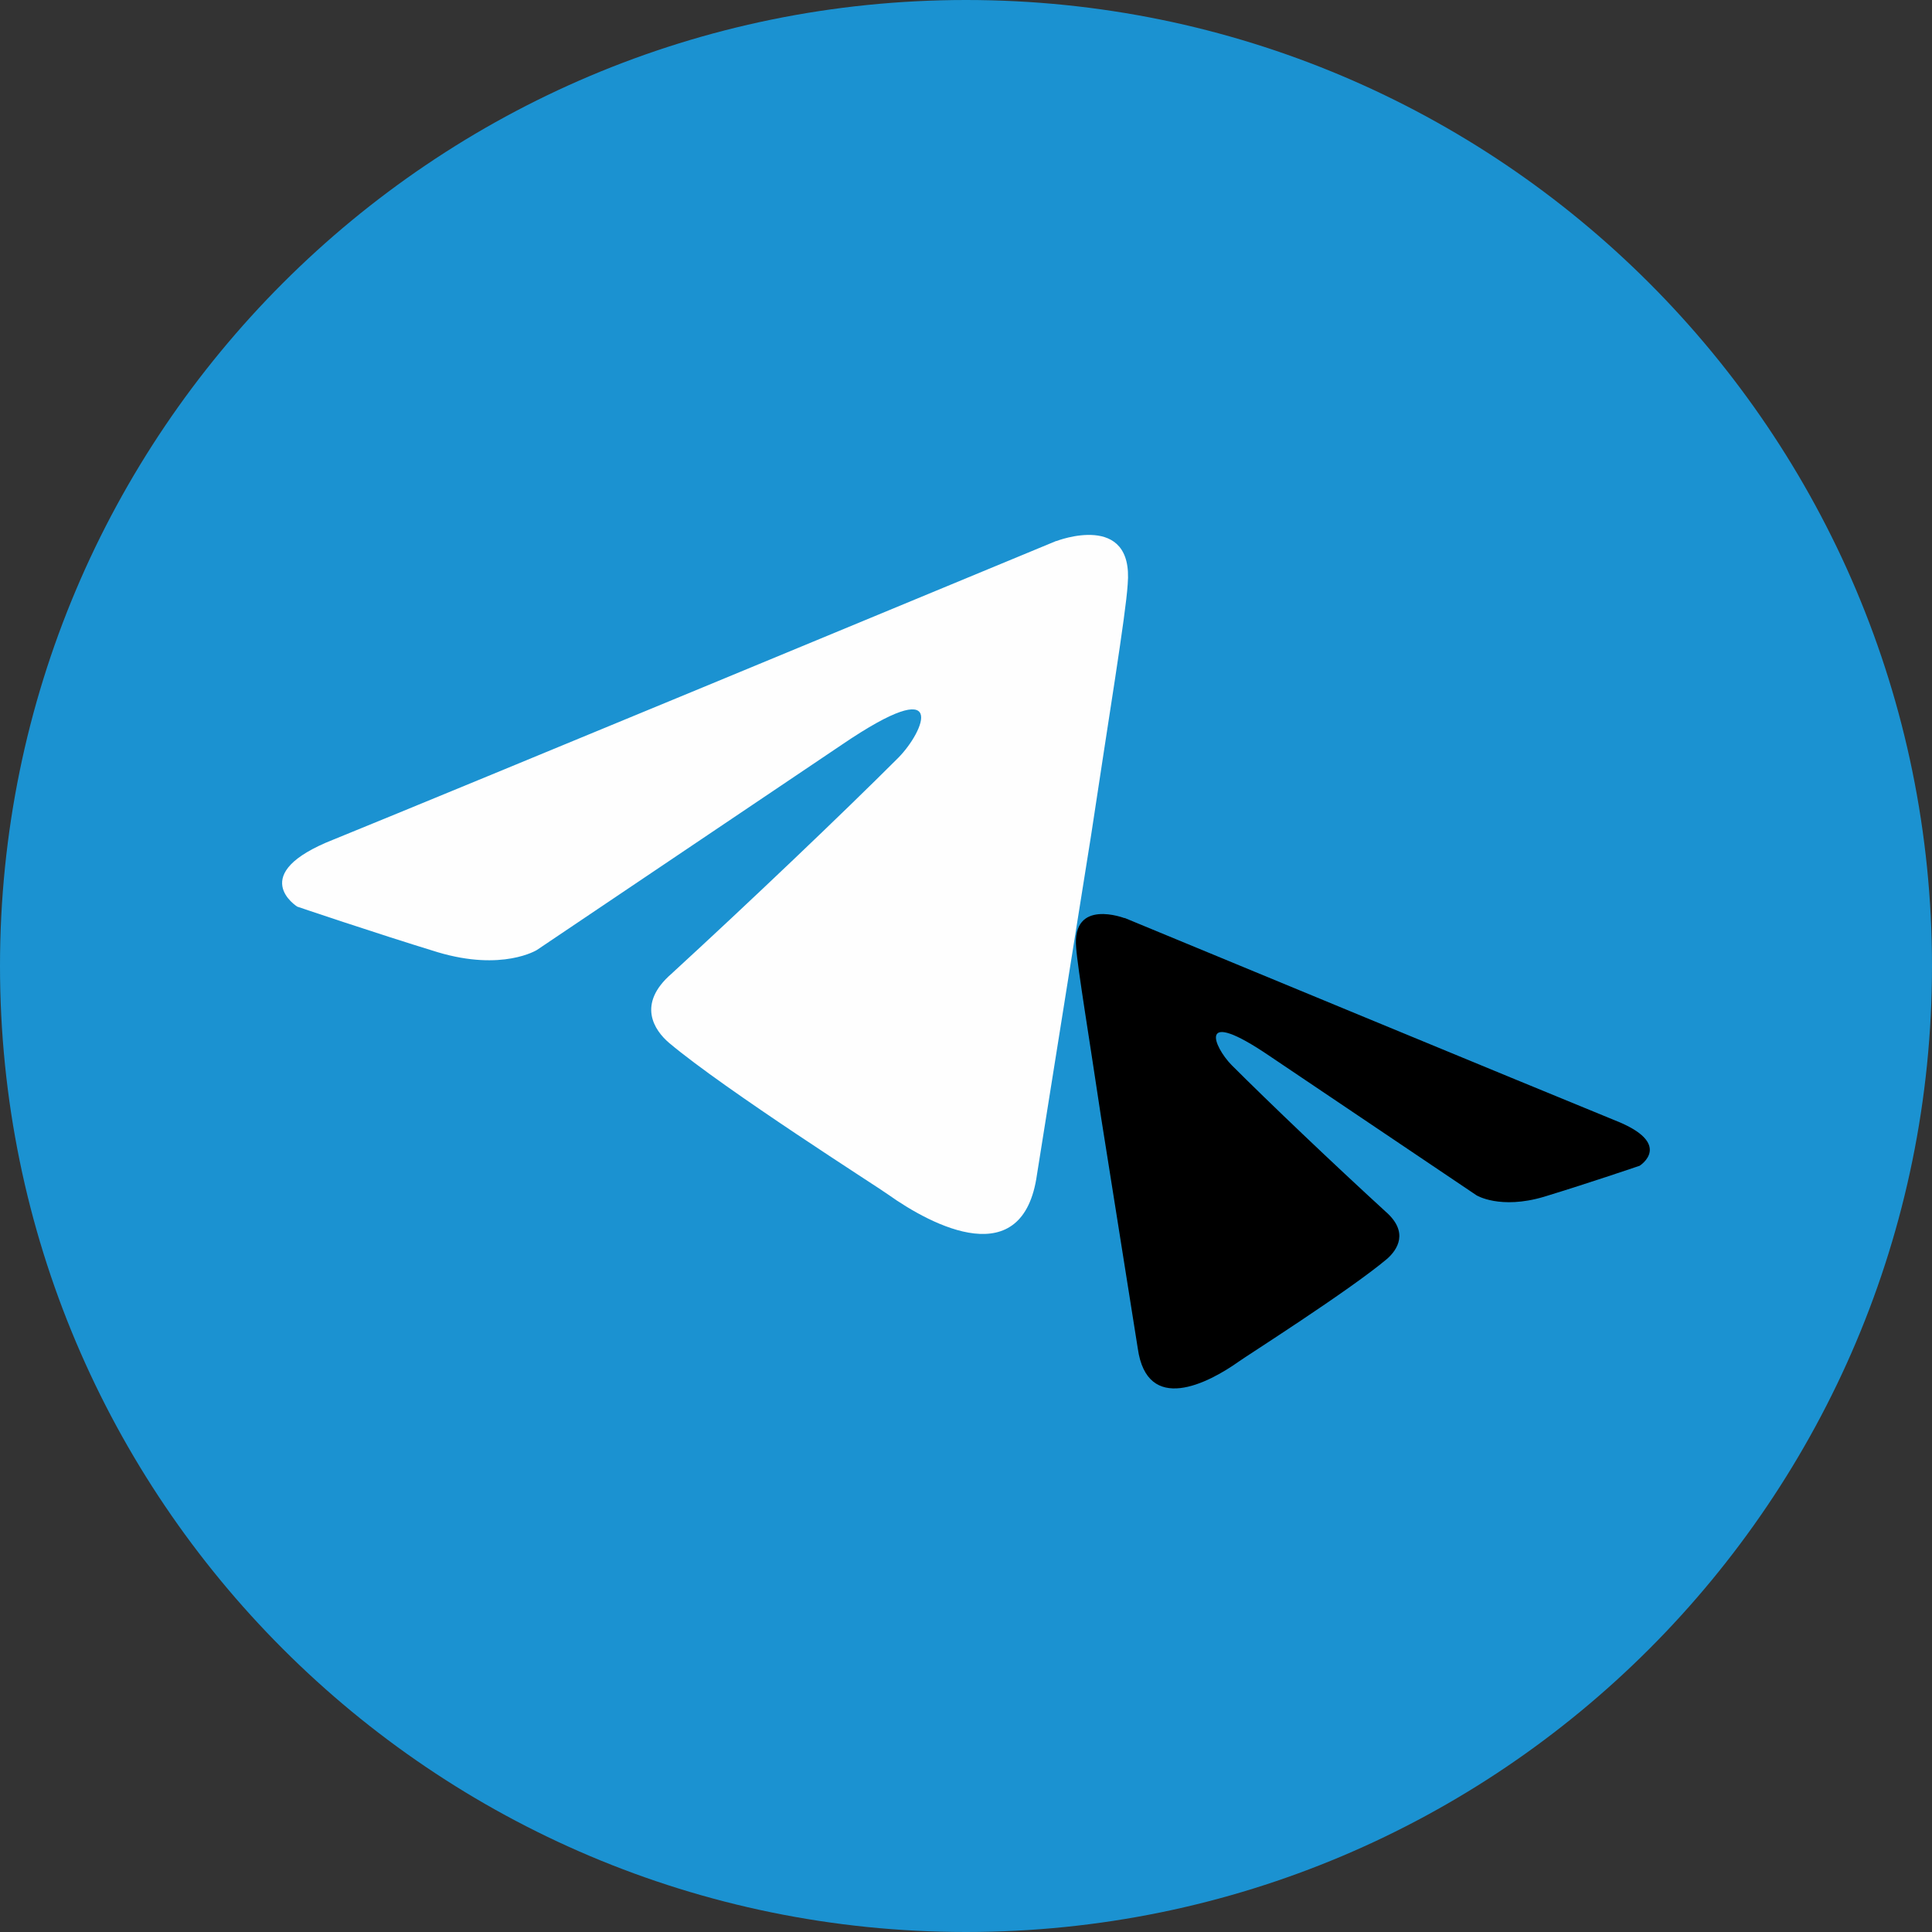 <?xml version="1.0" encoding="UTF-8"?>
<svg id="Layer_2" data-name="Layer 2" xmlns="http://www.w3.org/2000/svg" viewBox="0 0 51.74 51.74">
  <rect x="0" y="0" width="51.74" height="51.74" fill="#333333" stroke="none"/>
  <g id="Layer_1-2" data-name="Layer 1">
    <path d="M25.87,0c14.29,0,25.87,11.58,25.87,25.87s-11.58,25.87-25.87,25.87S0,40.15,0,25.87,11.58,0,25.87,0h0Z" fill="#1b92d1" fill-rule="evenodd"/>
    <path d="M30.11,24.58c2.03.84,10.73,4.44,13.13,5.42,1.61.63.67,1.22.67,1.22,0,0-1.38.47-2.56.83-1.18.35-1.81-.04-1.81-.04l-5.54-3.73c-1.97-1.34-1.49-.24-1.02.24,1.02,1.02,2.71,2.63,4.13,3.93.63.55.31,1.02.04,1.26-1.02.86-3.81,2.63-3.97,2.75-.83.59-2.46,1.43-2.71-.35l-.98-6.17c-.31-2.08-.63-4.01-.67-4.56-.12-1.34,1.3-.79,1.3-.79h0Z"/>
    <path d="M28.28,14.49c-2.99,1.24-15.8,6.55-19.34,7.99-2.37.93-.98,1.8-.98,1.8,0,0,2.03.69,3.76,1.22,1.74.52,2.66-.06,2.66-.06l8.17-5.5c2.9-1.97,2.2-.35,1.51.35-1.51,1.51-4,3.88-6.08,5.79-.93.81-.46,1.51-.06,1.85,1.51,1.27,5.62,3.88,5.85,4.05,1.22.87,3.63,2.11,4-.52l1.45-9.09c.46-3.07.93-5.91.98-6.72.17-1.97-1.91-1.16-1.91-1.16h0Z" fill="#fefefe"/>
  </g>
</svg>